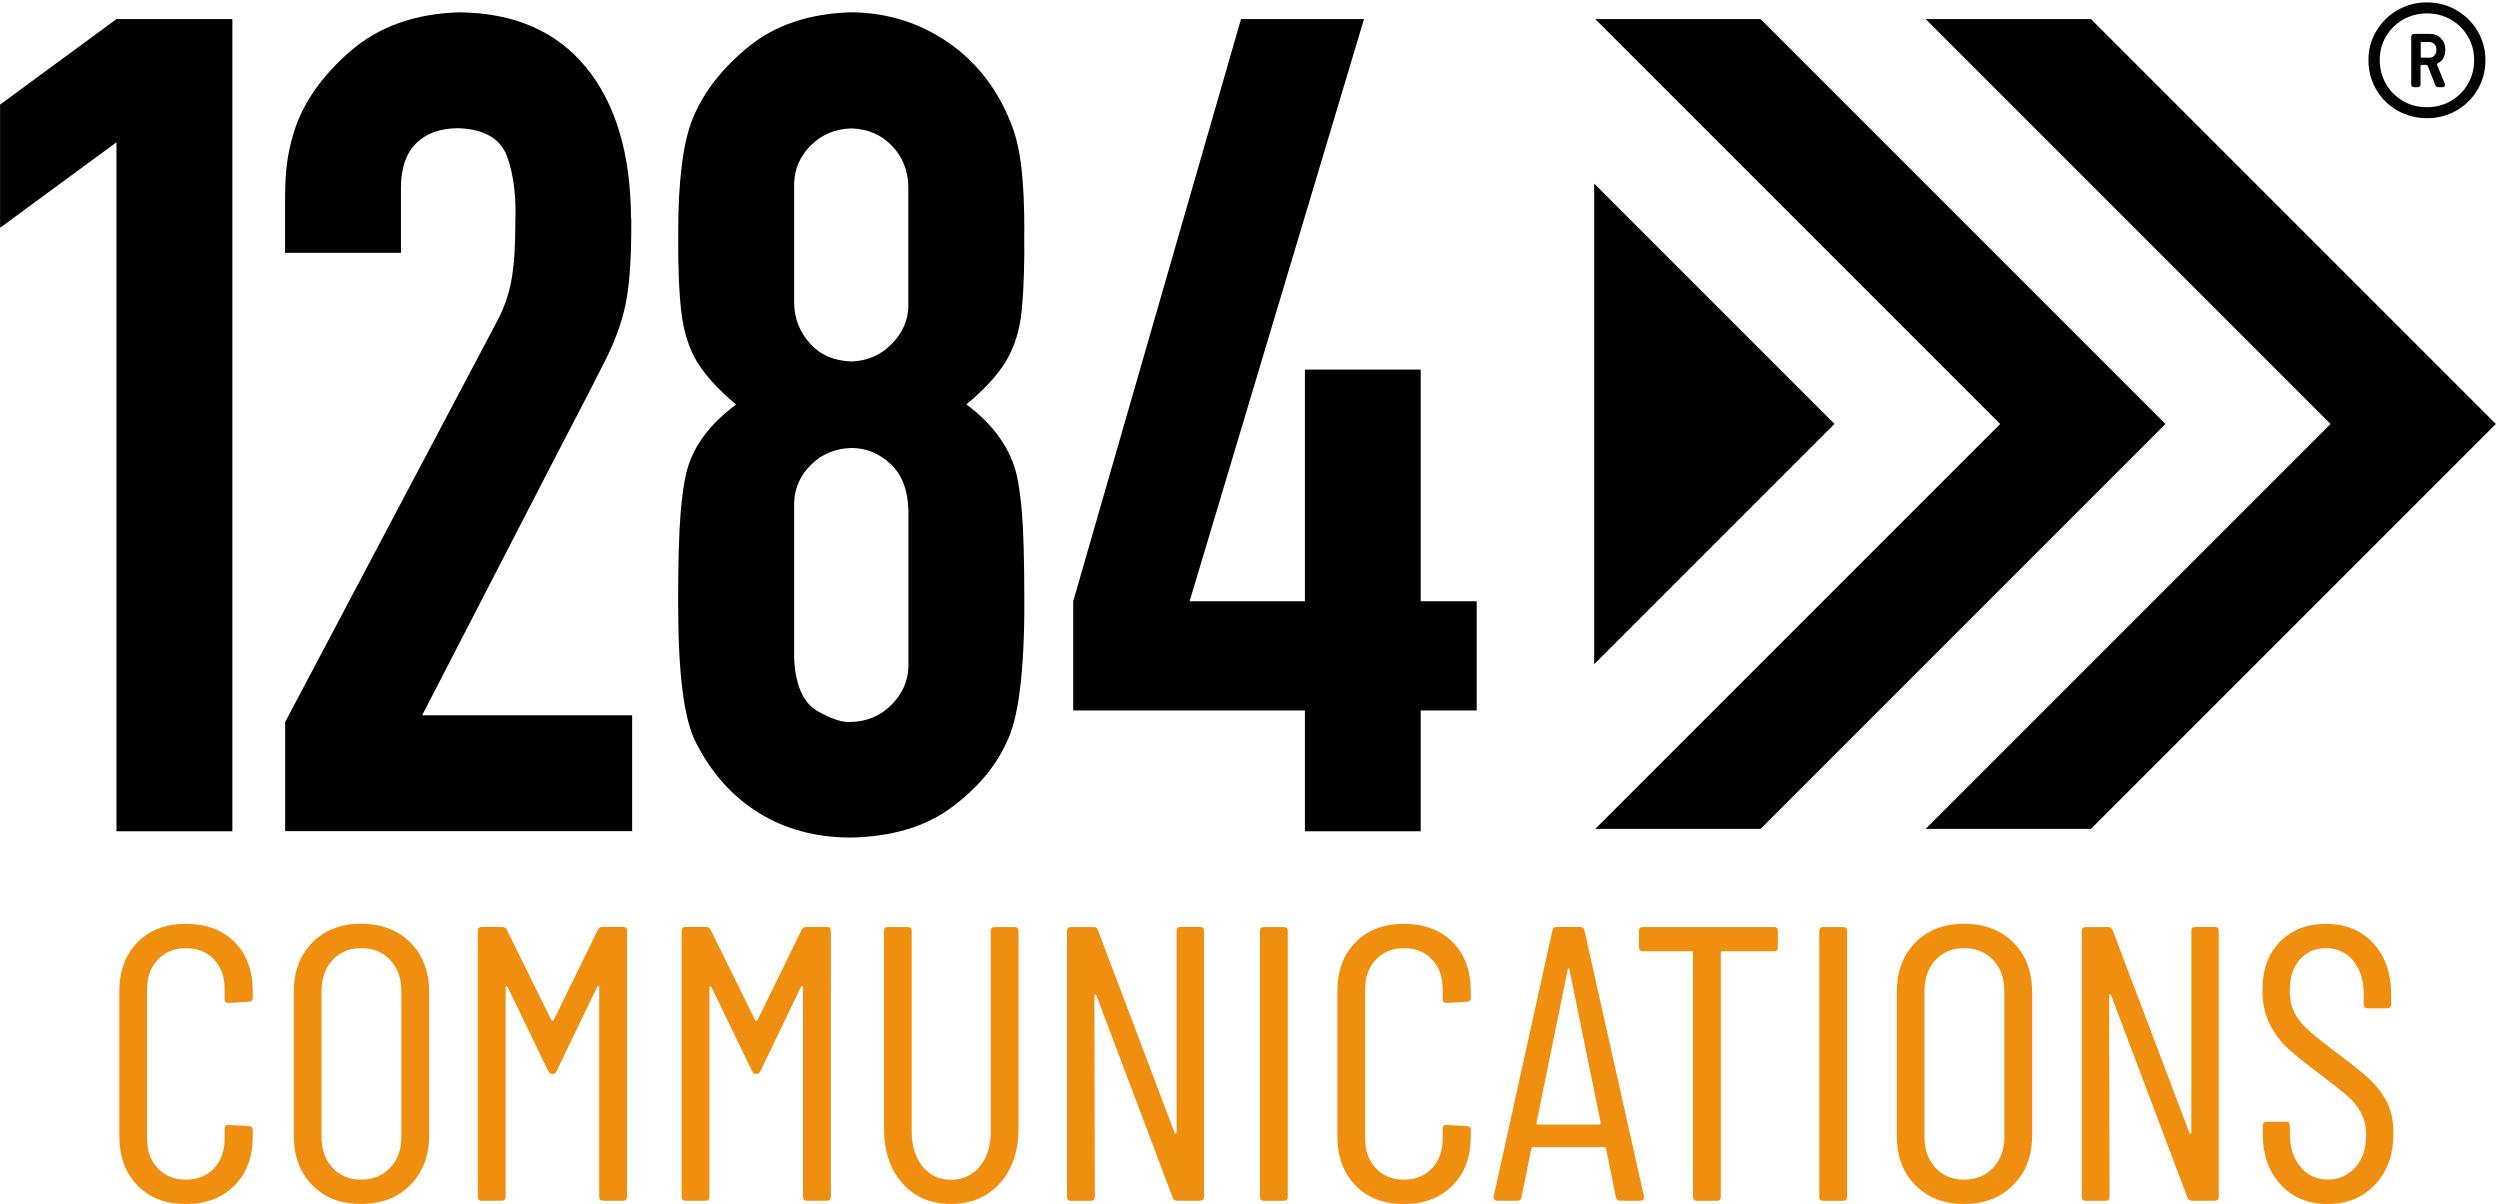 <?xml version="1.0" encoding="UTF-8"?> <svg xmlns="http://www.w3.org/2000/svg" id="Layer_1" data-name="Layer 1" width="88.19mm" height="42.47mm" viewBox="0 0 250 120.4"><defs><style> .cls-1, .cls-2, .cls-3, .cls-4 { stroke-width: 0px; } .cls-1, .cls-4 { fill: #000; } .cls-2 { fill: rgba(255, 255, 255, 0); } .cls-2, .cls-4 { fill-rule: evenodd; } .cls-3 { fill: #f08e0f; } </style></defs><g id="dp_dp001" data-name="dp dp001"><path id="dp_path002" data-name="dp path002" class="cls-2" d="M0,0h250v85H0V0Z"></path><path id="dp_path003" data-name="dp path003" class="cls-4" d="M11.64,1.91L0,10.46v12.32l11.64-8.55v68.9h11.59V1.91h-11.59Z"></path><path id="dp_path004" data-name="dp path004" class="cls-4" d="M63.1,21.85c-.03-6.45-1.53-11.48-4.49-15.1-2.96-3.62-7.19-5.46-12.7-5.52-4.41.14-8.04,1.43-10.86,3.87-2.83,2.45-4.72,5.13-5.65,8.06-.33,1.09-.57,2.13-.7,3.13-.14,1-.21,2.4-.2,4.21v4.78h11.59v-6.63c.02-1.89.53-3.34,1.53-4.33,1-.99,2.4-1.49,4.19-1.5,2.63.09,4.27,1.06,4.92,2.89.64,1.83.9,3.99.8,6.48,0,2.5-.13,4.49-.42,5.98-.29,1.48-.8,2.88-1.53,4.19l-21.07,39.85v10.91h34.7v-11.59h-21l13.97-27.07c1.99-3.79,3.48-6.69,4.48-8.7,1-2.02,1.67-3.99,2-5.89.33-1.9.49-4.58.46-8.02Z"></path><path id="dp_path005" data-name="dp path005" class="cls-4" d="M102.43,23.23c.01-2.55-.09-4.71-.29-6.47-.21-1.77-.56-3.27-1.07-4.5-1.37-3.44-3.49-6.14-6.35-8.08-2.85-1.93-6.05-2.92-9.6-2.95-4.17.12-7.58,1.26-10.23,3.41-2.65,2.15-4.52,4.54-5.6,7.16-.51,1.26-.89,2.85-1.12,4.79-.24,1.92-.36,4.18-.35,6.75-.03,3.29.08,5.93.31,7.89.24,1.98.77,3.64,1.6,5,.84,1.36,2.13,2.77,3.88,4.22-1.3.97-2.36,1.99-3.17,3.07-.81,1.08-1.38,2.23-1.72,3.42-.29,1.01-.51,2.5-.67,4.48-.16,1.98-.24,4.9-.24,8.76,0,3.59.14,6.55.44,8.88.29,2.33.75,4.09,1.38,5.28,1.55,3.02,3.64,5.35,6.28,6.97,2.64,1.63,5.71,2.45,9.21,2.45,4.1-.09,7.42-1.09,9.97-2.97,2.55-1.87,4.4-4.03,5.52-6.46.63-1.2,1.08-2.99,1.38-5.36.3-2.37.45-5.3.44-8.79,0-4.06-.08-7.04-.24-8.93-.16-1.89-.38-3.33-.67-4.31-.34-1.15-.91-2.28-1.72-3.39-.81-1.09-1.86-2.14-3.17-3.11,1.86-1.53,3.2-3.01,4.02-4.41.83-1.41,1.34-3.09,1.53-5.06.19-1.96.28-4.56.24-7.77ZM90.84,30.66c-.05,1.43-.62,2.68-1.7,3.77-1.08,1.09-2.43,1.67-4.01,1.72-1.74-.06-3.12-.66-4.14-1.81-1.03-1.14-1.55-2.48-1.58-4.02v-12c.05-1.47.62-2.75,1.7-3.81,1.08-1.07,2.43-1.62,4.01-1.67,1.64.05,2.99.62,4.05,1.72,1.07,1.09,1.63,2.47,1.66,4.11v12.01ZM90.84,66.71c-.05,1.43-.62,2.69-1.7,3.78-1.08,1.09-2.43,1.66-4.01,1.71-.84.08-1.96-.28-3.37-1.08-1.42-.81-2.2-2.54-2.35-5.2v-15.64c.05-1.48.62-2.75,1.7-3.81,1.08-1.07,2.43-1.62,4.01-1.67,1.48,0,2.8.54,3.93,1.59,1.13,1.05,1.72,2.58,1.79,4.59v15.75Z"></path><path id="dp_path006" data-name="dp path006" class="cls-4" d="M124.1,1.91l-16.78,58.22v10.92h23.17v12.08h11.58v-12.08h5.6v-10.92h-5.6v-23.17h-11.58v23.17h-11.53L136.4,1.91h-12.3Z"></path><path id="dp_path007" data-name="dp path007" class="cls-4" d="M159.53,1.91h16.53l40.49,40.49-40.49,40.49h-16.53l40.49-40.49L159.53,1.91Z"></path><path id="dp_path008" data-name="dp path008" class="cls-4" d="M192.57,1.91h16.53l40.49,40.49-40.49,40.49h-16.53l40.49-40.49L192.57,1.91Z"></path><path id="dp_path009" data-name="dp path009" class="cls-4" d="M159.42,18.36l24.03,24.03-24.03,24.03V18.36Z"></path></g><g><path class="cls-3" d="M13.75,118.56c-1.21-1.23-1.82-2.87-1.82-4.93v-14.51c0-2.03.61-3.66,1.82-4.89,1.21-1.23,2.82-1.84,4.83-1.84s3.66.61,4.87,1.82c1.21,1.21,1.82,2.85,1.82,4.91v.67c0,.26-.13.39-.39.39l-2.03.12c-.26,0-.39-.13-.39-.39v-.98c0-1.23-.35-2.22-1.06-2.97-.7-.76-1.64-1.13-2.82-1.13s-2.08.38-2.8,1.13c-.72.76-1.08,1.75-1.08,2.97v14.94c0,1.23.36,2.22,1.08,2.97.72.76,1.65,1.13,2.8,1.13s2.11-.38,2.82-1.13c.7-.76,1.06-1.75,1.06-2.97v-.98c0-.26.13-.39.39-.39l2.03.12c.26,0,.39.13.39.39v.63c0,2.06-.61,3.7-1.84,4.93-1.23,1.23-2.84,1.84-4.85,1.84s-3.62-.61-4.83-1.84Z"></path><path class="cls-3" d="M31.23,118.52c-1.24-1.25-1.86-2.91-1.86-4.97v-14.32c0-2.06.62-3.72,1.86-4.97,1.24-1.25,2.86-1.88,4.87-1.88s3.68.63,4.93,1.88c1.25,1.25,1.88,2.91,1.88,4.97v14.32c0,2.03-.63,3.68-1.88,4.95s-2.89,1.9-4.93,1.9-3.63-.62-4.87-1.88ZM39.02,116.78c.74-.79,1.11-1.82,1.11-3.07v-14.59c0-1.28-.37-2.31-1.11-3.11-.74-.79-1.71-1.19-2.91-1.19s-2.13.4-2.86,1.19c-.73.8-1.1,1.83-1.1,3.11v14.59c0,1.25.37,2.28,1.1,3.07.73.8,1.68,1.19,2.86,1.19s2.17-.4,2.91-1.19Z"></path><path class="cls-3" d="M60.28,92.7h2.03c.26,0,.39.13.39.39v26.6c0,.26-.13.39-.39.39h-2c-.26,0-.39-.13-.39-.39v-20.97c0-.08-.02-.12-.06-.12s-.08.03-.14.08l-4.07,8.45c-.08.18-.21.27-.39.27-.21,0-.35-.09-.43-.27l-4.07-8.41c-.05-.05-.1-.08-.14-.08s-.06.04-.06.12v20.93c0,.26-.13.39-.39.39h-2c-.26,0-.39-.13-.39-.39v-26.6c0-.26.13-.39.39-.39h2.03c.23,0,.39.09.47.27l4.46,9.04c.03.05.06.08.12.08s.09-.03.12-.08l4.42-9.04c.08-.18.23-.27.47-.27Z"></path><path class="cls-3" d="M80.66,92.7h2.03c.26,0,.39.13.39.39v26.6c0,.26-.13.39-.39.39h-2c-.26,0-.39-.13-.39-.39v-20.97c0-.08-.02-.12-.06-.12s-.08.03-.14.08l-4.07,8.45c-.08.18-.21.27-.39.27-.21,0-.35-.09-.43-.27l-4.07-8.41c-.05-.05-.1-.08-.14-.08s-.06.04-.06.12v20.93c0,.26-.13.39-.39.39h-2c-.26,0-.39-.13-.39-.39v-26.6c0-.26.13-.39.39-.39h2.03c.23,0,.39.09.47.27l4.46,9.04c.03.05.06.08.12.08s.09-.03.12-.08l4.42-9.04c.08-.18.23-.27.47-.27Z"></path><path class="cls-3" d="M90.24,118.33c-1.23-1.38-1.84-3.21-1.84-5.48v-19.75c0-.26.13-.39.39-.39h1.99c.26,0,.39.13.39.39v20.07c0,1.43.36,2.59,1.08,3.48.72.89,1.66,1.33,2.84,1.33s2.16-.44,2.89-1.33c.73-.89,1.1-2.05,1.1-3.48v-20.07c0-.26.13-.39.39-.39h1.99c.26,0,.39.13.39.39v19.75c0,2.27-.62,4.09-1.86,5.48-1.24,1.38-2.88,2.07-4.91,2.07s-3.62-.69-4.85-2.07Z"></path><path class="cls-3" d="M118.05,92.7h1.96c.26,0,.39.13.39.39v26.6c0,.26-.13.39-.39.39h-2.31c-.21,0-.35-.1-.43-.31l-7.63-20.22c-.03-.08-.07-.11-.12-.1-.05.01-.08.06-.08.14l.04,20.11c0,.26-.13.39-.39.39h-2c-.26,0-.39-.13-.39-.39v-26.6c0-.26.13-.39.39-.39h2.27c.21,0,.35.1.43.31l7.67,20.26c.03.08.06.11.12.1.05-.01.08-.06.08-.14v-20.15c0-.26.13-.39.39-.39Z"></path><path class="cls-3" d="M126,119.7v-26.6c0-.26.13-.39.39-.39h2c.26,0,.39.13.39.39v26.6c0,.26-.13.39-.39.39h-2c-.26,0-.39-.13-.39-.39Z"></path><path class="cls-3" d="M135.56,118.56c-1.21-1.23-1.82-2.87-1.82-4.93v-14.51c0-2.03.61-3.66,1.82-4.89s2.82-1.84,4.83-1.84,3.66.61,4.87,1.82c1.21,1.21,1.82,2.85,1.82,4.91v.67c0,.26-.13.39-.39.39l-2.03.12c-.26,0-.39-.13-.39-.39v-.98c0-1.23-.35-2.22-1.06-2.97-.7-.76-1.64-1.13-2.82-1.13s-2.08.38-2.8,1.13c-.72.76-1.08,1.75-1.08,2.97v14.94c0,1.23.36,2.22,1.08,2.97.72.76,1.65,1.13,2.8,1.13s2.11-.38,2.82-1.13c.7-.76,1.06-1.75,1.06-2.97v-.98c0-.26.13-.39.39-.39l2.03.12c.26,0,.39.13.39.39v.63c0,2.06-.61,3.7-1.84,4.93-1.23,1.23-2.84,1.84-4.85,1.84s-3.62-.61-4.83-1.84Z"></path><path class="cls-3" d="M161.59,119.73l-.98-4.85c0-.05-.02-.09-.06-.12-.04-.03-.08-.04-.14-.04h-7.08c-.05,0-.1.01-.14.04-.04.03-.06.07-.06.12l-.98,4.85c-.03.24-.17.35-.43.35h-2c-.13,0-.23-.04-.29-.12-.07-.08-.08-.18-.06-.31l5.87-26.6c.05-.24.2-.35.43-.35h2.35c.26,0,.4.12.43.35l5.95,26.6v.08c0,.24-.12.35-.35.35h-2.03c-.23,0-.38-.12-.43-.35ZM153.77,112.46h6.18c.08,0,.12-.05.12-.16l-3.13-15.37c-.03-.08-.05-.12-.08-.12s-.05.04-.08.12l-3.13,15.37c0,.1.04.16.12.16Z"></path><path class="cls-3" d="M177.79,93.1v1.64c0,.26-.13.39-.39.39h-5.16c-.1,0-.16.05-.16.16v24.41c0,.26-.13.39-.39.39h-2c-.26,0-.39-.13-.39-.39v-24.41c0-.1-.05-.16-.16-.16h-4.85c-.26,0-.39-.13-.39-.39v-1.64c0-.26.13-.39.39-.39h13.1c.26,0,.39.13.39.39Z"></path><path class="cls-3" d="M181.93,119.7v-26.6c0-.26.13-.39.39-.39h2c.26,0,.39.13.39.39v26.6c0,.26-.13.39-.39.39h-2c-.26,0-.39-.13-.39-.39Z"></path><path class="cls-3" d="M191.54,118.52c-1.24-1.25-1.86-2.91-1.86-4.97v-14.32c0-2.06.62-3.72,1.86-4.97,1.24-1.25,2.86-1.88,4.87-1.88s3.68.63,4.93,1.88c1.25,1.25,1.88,2.91,1.88,4.97v14.32c0,2.03-.63,3.68-1.88,4.95s-2.89,1.9-4.93,1.9-3.63-.62-4.87-1.88ZM199.32,116.78c.74-.79,1.12-1.82,1.12-3.07v-14.59c0-1.28-.37-2.31-1.12-3.11-.74-.79-1.71-1.19-2.91-1.19s-2.13.4-2.86,1.19c-.73.8-1.1,1.83-1.1,3.11v14.59c0,1.25.37,2.28,1.1,3.07.73.8,1.68,1.19,2.86,1.19s2.17-.4,2.91-1.19Z"></path><path class="cls-3" d="M219.53,92.7h1.96c.26,0,.39.13.39.39v26.6c0,.26-.13.39-.39.39h-2.31c-.21,0-.35-.1-.43-.31l-7.63-20.22c-.03-.08-.07-.11-.12-.1-.05.01-.08.06-.08.14l.04,20.11c0,.26-.13.39-.39.39h-2c-.26,0-.39-.13-.39-.39v-26.6c0-.26.13-.39.39-.39h2.27c.21,0,.35.1.43.31l7.67,20.26c.03.08.06.11.12.1.05-.01.08-.06.08-.14v-20.15c0-.26.13-.39.39-.39Z"></path><path class="cls-3" d="M228.09,118.48c-1.2-1.28-1.8-2.95-1.8-5.01v-.9c0-.26.13-.39.39-.39h1.92c.26,0,.39.13.39.39v.78c0,1.38.35,2.5,1.06,3.34.7.85,1.62,1.27,2.74,1.27s2.01-.4,2.74-1.21c.73-.81,1.09-1.88,1.09-3.21,0-.89-.18-1.65-.53-2.29-.35-.64-.81-1.2-1.37-1.68-.56-.48-1.49-1.22-2.8-2.21-1.3-.96-2.33-1.79-3.09-2.48-.76-.69-1.38-1.52-1.86-2.48-.48-.96-.72-2.1-.72-3.4,0-2.03.59-3.64,1.76-4.83,1.17-1.19,2.7-1.78,4.58-1.78,1.98,0,3.57.65,4.75,1.94s1.78,3.01,1.78,5.14v.98c0,.26-.13.39-.39.39h-1.96c-.26,0-.39-.13-.39-.39v-1.02c0-1.38-.35-2.5-1.04-3.34-.69-.85-1.61-1.27-2.76-1.27-1.04,0-1.9.37-2.58,1.12-.68.74-1.02,1.79-1.02,3.15,0,.81.15,1.52.45,2.13s.75,1.19,1.35,1.74c.6.55,1.49,1.27,2.66,2.15,1.56,1.15,2.73,2.08,3.5,2.8.77.72,1.36,1.5,1.78,2.35s.63,1.87.63,3.07c0,2.14-.61,3.85-1.84,5.14-1.23,1.29-2.8,1.94-4.73,1.94s-3.5-.64-4.69-1.92Z"></path></g><path class="cls-1" d="M245.64,1.01c.89.52,1.6,1.21,2.12,2.09.52.88.79,1.85.79,2.9s-.26,2.05-.77,2.94c-.52.89-1.22,1.59-2.12,2.11-.9.52-1.89.77-2.96.77s-2.05-.26-2.96-.77c-.9-.51-1.61-1.22-2.12-2.11-.52-.89-.77-1.87-.77-2.94s.26-2.01.79-2.9c.52-.88,1.23-1.58,2.12-2.09.89-.51,1.87-.77,2.94-.77s2.05.26,2.94.77ZM245.09,10.1c.72-.42,1.29-.98,1.71-1.71.42-.72.62-1.52.62-2.39s-.21-1.63-.62-2.35c-.42-.71-.99-1.28-1.71-1.69-.72-.42-1.52-.62-2.39-.62s-1.67.21-2.39.62c-.72.42-1.29.98-1.71,1.69-.42.71-.62,1.5-.62,2.35s.21,1.67.62,2.39c.42.72.98,1.29,1.71,1.71.72.42,1.52.62,2.39.62s1.67-.21,2.39-.62ZM244.36,5.8c-.14.24-.33.41-.56.51-.08.06-.11.12-.09.18l.77,1.87.03.12c0,.16-.09.24-.27.24h-.39c-.16,0-.27-.08-.33-.24l-.74-1.9c-.02-.06-.06-.09-.12-.09h-.48c-.08,0-.12.04-.12.12v1.81c0,.2-.1.3-.3.3h-.33c-.2,0-.3-.1-.3-.3V3.69c0-.2.1-.3.3-.3h1.57c.46,0,.83.15,1.11.45.29.3.43.67.43,1.13,0,.32-.07.59-.21.83ZM242.08,4.31v1.34c0,.08.04.12.12.12h.71c.22,0,.4-.07.53-.22.14-.15.21-.33.21-.55,0-.26-.07-.46-.21-.59-.14-.14-.32-.21-.53-.21h-.71c-.08,0-.12.04-.12.12Z"></path></svg> 